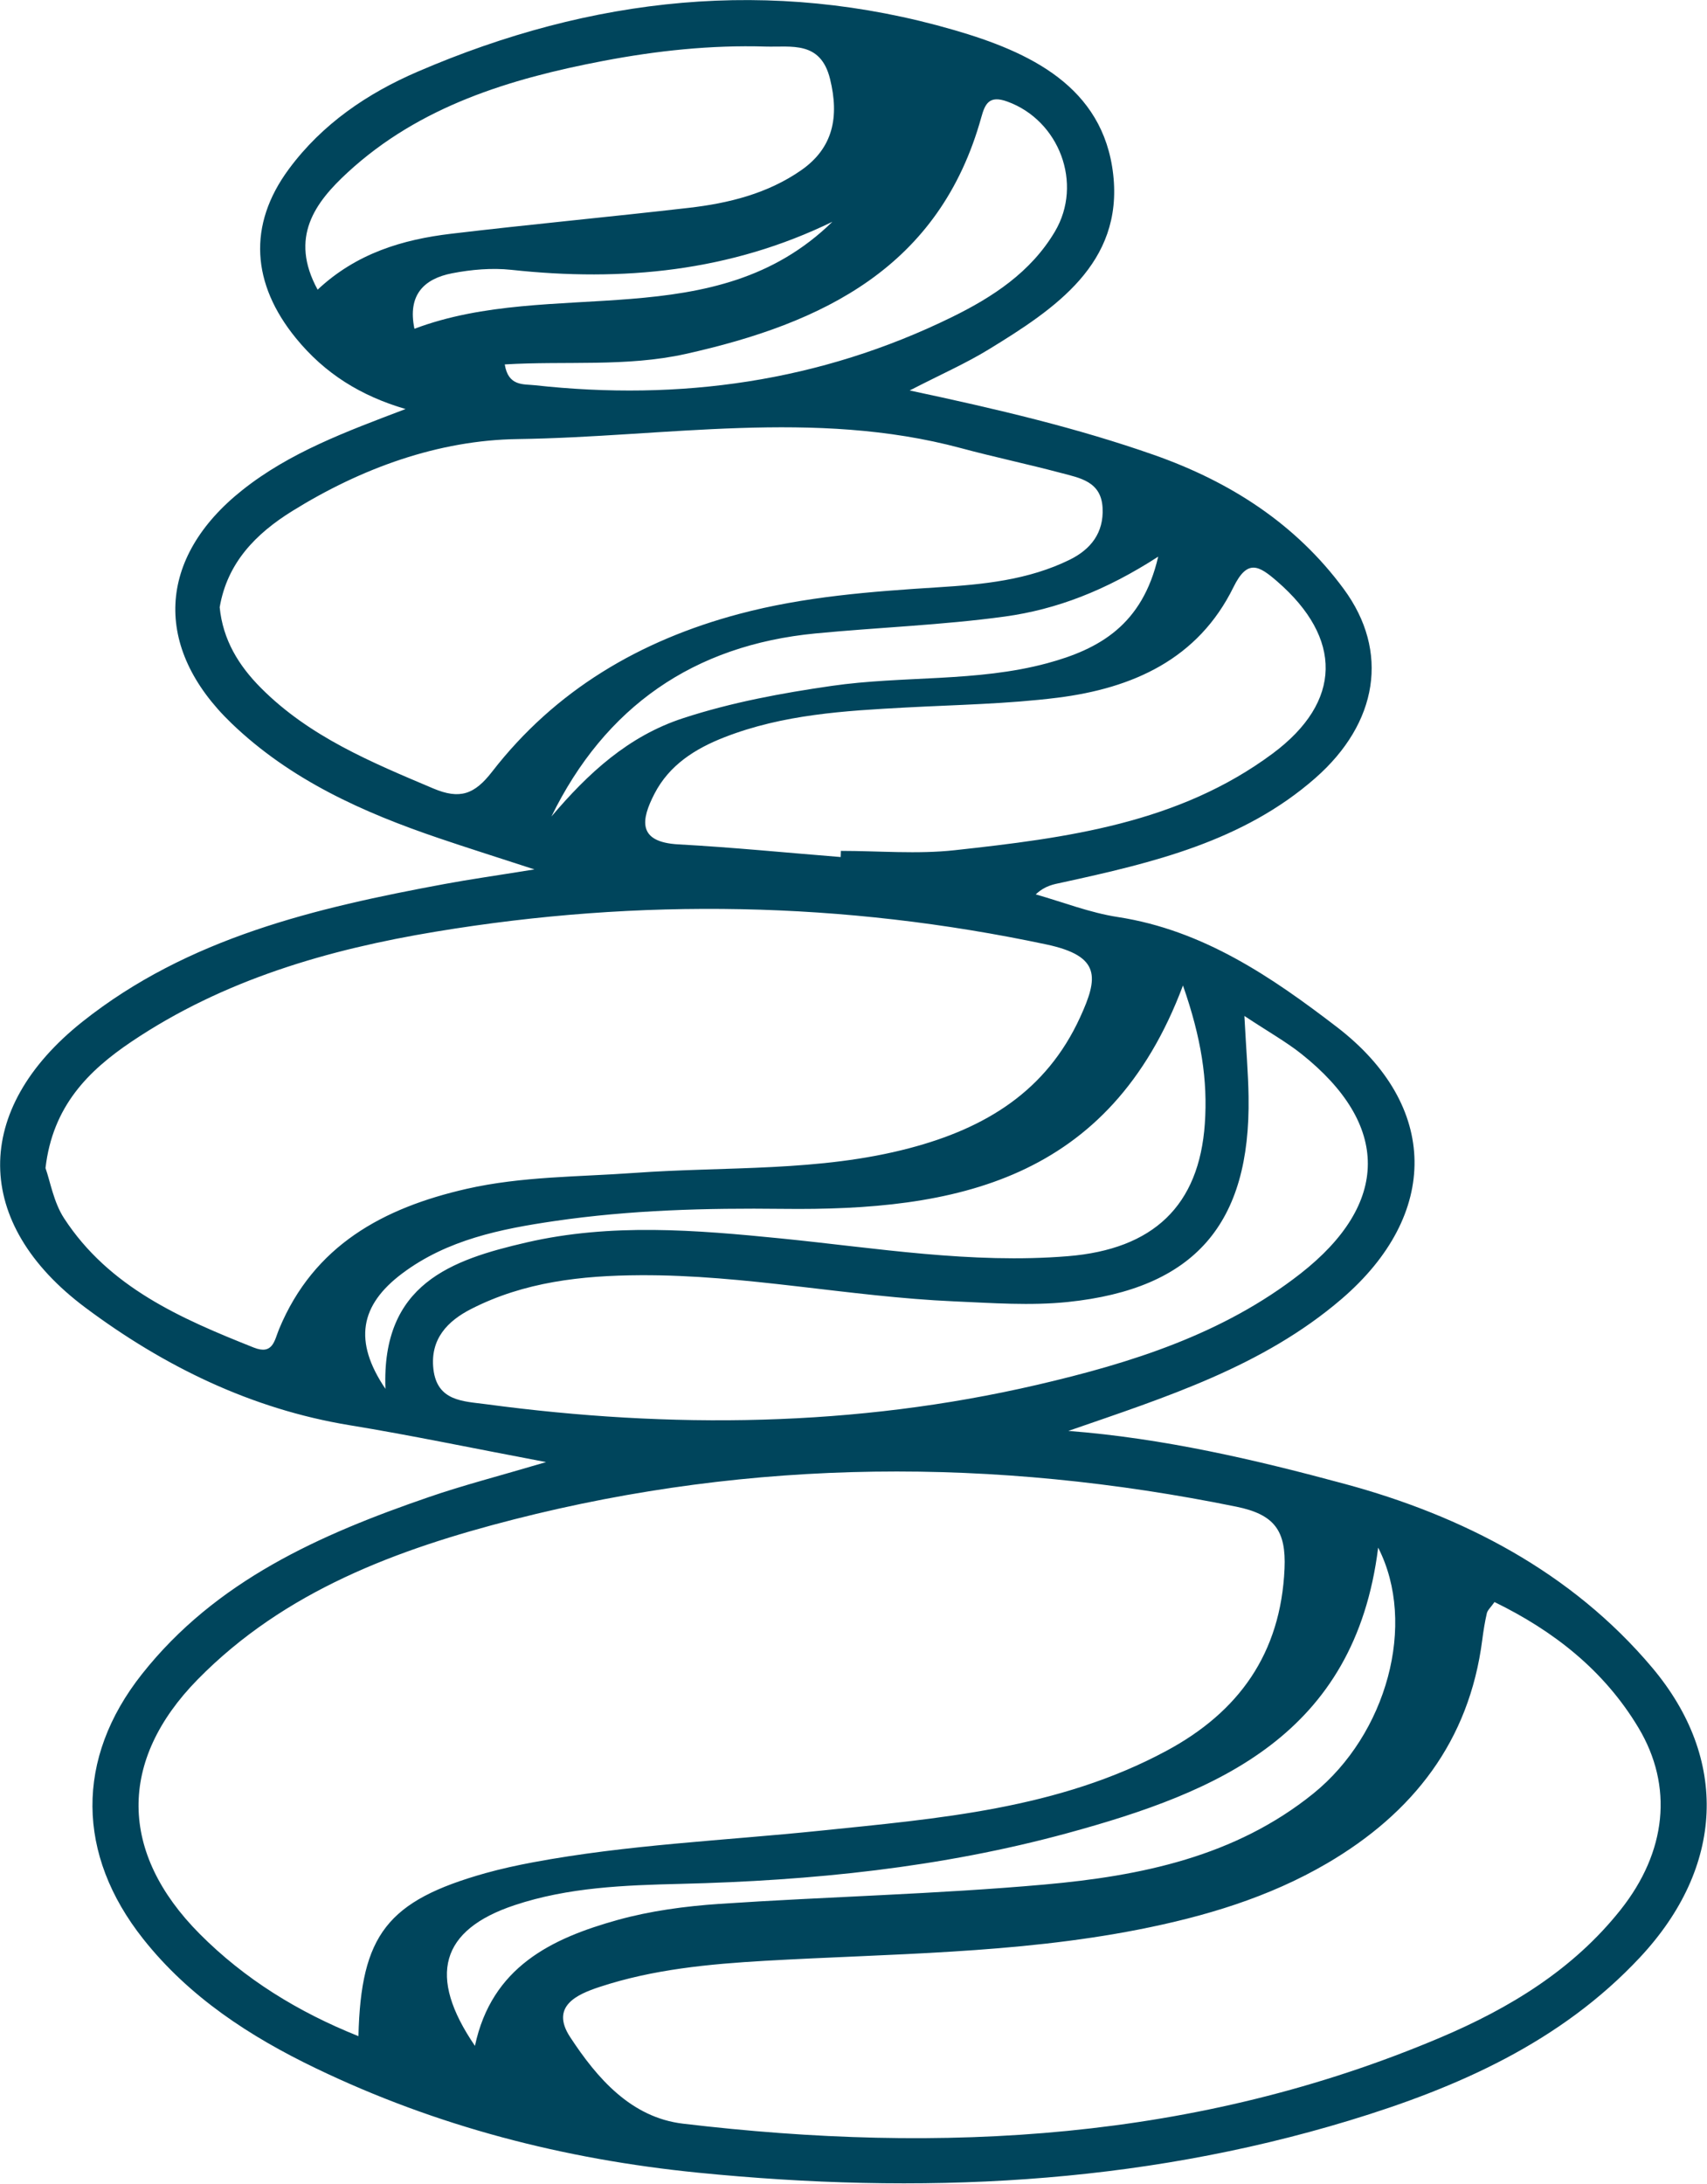 <svg xmlns:xlink="http://www.w3.org/1999/xlink" xmlns="http://www.w3.org/2000/svg" xmlns:svg="http://www.w3.org/2000/svg" id="svg1" width="46.934" height="60.015" viewBox="0 0 46.934 60.015"><defs id="defs1"><clipPath clipPathUnits="userSpaceOnUse" id="clipPath337"><path d="M 0,475.765 H 1920 V 0 H 0 Z" transform="translate(-1281.397,-337.964)" id="path337"></path></clipPath></defs><g id="layer-MC0" transform="translate(-1697.135,-174.7)"><path id="path336" d="M 0,0 C 2.84,1.07 6.198,-0.163 8.621,2.206 6.514,1.179 4.294,0.966 1.999,1.215 1.598,1.258 1.175,1.221 0.777,1.144 0.199,1.032 -0.146,0.699 0,0 m 2.825,-10.056 c 0.756,0.891 1.586,1.66 2.721,2.029 0.996,0.325 2.02,0.514 3.058,0.664 1.478,0.214 2.992,0.075 4.449,0.468 1.072,0.29 1.962,0.786 2.288,2.197 -1.084,-0.7 -2.097,-1.088 -3.164,-1.235 C 10.884,-6.11 9.574,-6.156 8.273,-6.281 5.756,-6.523 3.933,-7.794 2.825,-10.056 m -0.962,9.321 c 0.072,-0.455 0.386,-0.403 0.62,-0.429 2.996,-0.33 5.881,0.071 8.602,1.404 0.84,0.412 1.628,0.925 2.125,1.763 0.587,0.99 0.09,2.293 -0.981,2.681 C 11.852,4.821 11.769,4.635 11.692,4.359 10.832,1.266 8.427,0.112 5.594,-0.519 4.369,-0.791 3.116,-0.659 1.863,-0.735 m 13.989,-12.804 c -1.516,-4.041 -4.71,-4.648 -8.261,-4.605 -1.569,0.018 -3.139,-0.023 -4.697,-0.251 -1.114,-0.163 -2.217,-0.385 -3.144,-1.079 -0.873,-0.654 -1.014,-1.397 -0.348,-2.381 -0.084,2.163 1.358,2.66 2.913,3.019 1.739,0.401 3.491,0.257 5.242,0.082 1.969,-0.197 3.93,-0.528 5.92,-0.366 1.765,0.143 2.709,1.041 2.826,2.733 0.062,0.89 -0.072,1.766 -0.451,2.848 M 1.248,-35.4 c 0.346,1.626 1.578,2.216 2.944,2.596 0.678,0.188 1.392,0.283 2.096,0.331 2.236,0.15 4.479,0.2 6.709,0.399 1.982,0.176 3.931,0.574 5.543,1.875 1.511,1.221 2.145,3.495 1.338,5.071 -0.481,-3.865 -3.307,-5.04 -6.404,-5.885 -2.609,-0.712 -5.282,-0.982 -7.977,-1.047 -1.162,-0.028 -2.323,-0.07 -3.433,-0.44 -1.525,-0.508 -1.802,-1.458 -0.816,-2.9 M -1.997,0.806 c 0.8,0.75 1.752,1.034 2.755,1.153 C 2.39,2.153 4.026,2.305 5.659,2.493 6.481,2.587 7.284,2.787 7.974,3.266 8.641,3.729 8.763,4.372 8.573,5.148 8.378,5.943 7.775,5.802 7.238,5.818 6.113,5.852 4.995,5.732 3.894,5.522 1.97,5.155 0.11,4.591 -1.375,3.225 -2.048,2.606 -2.587,1.887 -1.997,0.806 M 8.792,-10.891 c 10e-4,0.043 0.002,0.085 0.004,0.127 0.783,0 1.574,-0.071 2.348,0.014 2.306,0.252 4.619,0.552 6.558,1.993 1.441,1.071 1.443,2.379 0.093,3.549 -0.377,0.326 -0.612,0.469 -0.901,-0.118 -0.732,-1.49 -2.084,-2.086 -3.629,-2.28 C 12.23,-7.736 11.181,-7.752 10.137,-7.808 8.868,-7.876 7.602,-7.951 6.398,-8.42 5.788,-8.657 5.255,-8.996 4.95,-9.588 c -0.272,-0.529 -0.362,-0.995 0.495,-1.042 1.117,-0.061 2.231,-0.172 3.347,-0.261 m 8.327,-3.276 c 0.037,-0.705 0.079,-1.183 0.086,-1.661 0.043,-2.627 -1.112,-3.964 -3.727,-4.236 -0.774,-0.08 -1.566,-0.021 -2.348,0.013 -2.165,0.095 -4.3,0.551 -6.474,0.539 -1.208,-0.006 -2.392,-0.138 -3.484,-0.695 -0.488,-0.248 -0.85,-0.619 -0.781,-1.238 0.075,-0.671 0.621,-0.664 1.091,-0.727 3.81,-0.51 7.607,-0.471 11.362,0.4 1.933,0.449 3.832,1.043 5.43,2.291 1.852,1.448 1.851,3.077 0.02,4.532 -0.314,0.249 -0.668,0.447 -1.175,0.782 m -21.136,8.426 c 0.065,-0.672 0.392,-1.203 0.851,-1.664 1.001,-1.005 2.276,-1.531 3.552,-2.071 0.552,-0.234 0.853,-0.123 1.214,0.342 1.305,1.684 3.051,2.71 5.097,3.255 1.345,0.358 2.72,0.462 4.1,0.549 0.934,0.058 1.867,0.149 2.722,0.57 0.429,0.212 0.702,0.552 0.675,1.067 -0.028,0.548 -0.47,0.617 -0.86,0.721 -0.685,0.182 -1.38,0.328 -2.064,0.512 -3.029,0.813 -6.094,0.228 -9.137,0.186 -1.637,-0.022 -3.225,-0.598 -4.65,-1.482 -0.755,-0.468 -1.343,-1.067 -1.5,-1.985 M 22.278,-26.25 c -0.079,-0.112 -0.142,-0.165 -0.158,-0.23 -0.042,-0.182 -0.071,-0.367 -0.095,-0.552 -0.269,-2.09 -1.428,-3.567 -3.201,-4.605 -1.206,-0.705 -2.528,-1.098 -3.893,-1.366 -2.542,-0.498 -5.125,-0.496 -7.696,-0.643 -1.16,-0.067 -2.313,-0.175 -3.419,-0.54 -0.458,-0.151 -1.021,-0.397 -0.605,-1.032 0.559,-0.853 1.259,-1.659 2.329,-1.786 5.342,-0.635 10.595,-0.354 15.625,1.777 1.422,0.603 2.731,1.396 3.711,2.629 0.954,1.2 1.093,2.551 0.372,3.755 -0.709,1.184 -1.747,1.996 -2.97,2.593 m -29.888,8.947 c 0.098,-0.275 0.167,-0.703 0.383,-1.035 0.929,-1.425 2.409,-2.068 3.914,-2.666 0.396,-0.157 0.424,0.147 0.521,0.381 0.718,1.73 2.154,2.501 3.87,2.892 1.138,0.258 2.302,0.245 3.457,0.328 1.897,0.137 3.816,0.018 5.683,0.512 1.552,0.41 2.811,1.165 3.512,2.695 0.376,0.819 0.434,1.263 -0.695,1.503 -4.191,0.889 -8.388,0.961 -12.594,0.264 -2.219,-0.367 -4.38,-0.991 -6.28,-2.27 -0.888,-0.598 -1.624,-1.33 -1.771,-2.604 M -1.155,-35.2 c 0.05,2.093 0.601,2.792 2.617,3.36 0.323,0.09 0.653,0.162 0.983,0.224 1.952,0.365 3.935,0.447 5.906,0.65 2.454,0.253 4.928,0.447 7.161,1.649 1.489,0.8 2.358,2.004 2.435,3.757 0.034,0.781 -0.206,1.115 -0.995,1.276 -4.991,1.016 -9.962,0.997 -14.899,-0.262 -2.404,-0.614 -4.729,-1.472 -6.525,-3.301 -1.646,-1.677 -1.617,-3.576 0.04,-5.242 0.93,-0.935 2.031,-1.612 3.277,-2.111 m 14.643,12.478 c 1.96,-0.151 3.866,-0.596 5.713,-1.096 2.409,-0.653 4.661,-1.805 6.329,-3.784 1.587,-1.885 1.487,-4.113 -0.25,-5.972 -1.637,-1.752 -3.762,-2.686 -5.997,-3.365 -4.395,-1.334 -8.882,-1.529 -13.436,-1.075 -2.763,0.276 -5.389,0.953 -7.881,2.152 -1.358,0.653 -2.611,1.467 -3.562,2.668 -1.376,1.737 -1.403,3.715 -0.026,5.456 1.526,1.931 3.679,2.883 5.928,3.655 0.7,0.241 1.419,0.425 2.409,0.718 -1.53,0.289 -2.788,0.554 -4.055,0.761 -2.03,0.334 -3.829,1.216 -5.445,2.422 -2.333,1.742 -2.341,4.086 -0.063,5.896 2.179,1.731 4.807,2.346 7.47,2.839 0.512,0.095 1.029,0.168 1.853,0.301 -0.839,0.273 -1.404,0.451 -1.966,0.642 -1.571,0.532 -3.069,1.204 -4.283,2.371 -1.622,1.558 -1.534,3.411 0.223,4.806 0.98,0.779 2.138,1.205 3.368,1.672 -0.92,0.27 -1.663,0.727 -2.263,1.463 C -3.352,0.92 -3.449,2.132 -2.59,3.293 -1.903,4.222 -0.969,4.855 0.068,5.301 3.651,6.845 7.346,7.255 11.129,6.159 12.679,5.71 14.207,5 14.413,3.181 14.62,1.348 13.212,0.41 11.843,-0.427 c -0.469,-0.287 -0.977,-0.51 -1.628,-0.845 1.824,-0.388 3.454,-0.773 5.039,-1.329 1.572,-0.552 2.925,-1.422 3.913,-2.762 0.951,-1.289 0.707,-2.766 -0.585,-3.9 -1.491,-1.308 -3.356,-1.746 -5.226,-2.154 -0.171,-0.037 -0.345,-0.061 -0.541,-0.244 0.564,-0.16 1.119,-0.379 1.694,-0.467 1.757,-0.27 3.172,-1.235 4.517,-2.267 2.115,-1.623 2.124,-3.867 0.099,-5.606 -1.625,-1.394 -3.623,-2.024 -5.637,-2.721" style="fill:#00455c icc-color(sRGB-IEC61966-2, 0.1, 0, 0.271, 0.361);fill-opacity:1;fill-rule:nonzero;stroke:none" transform="matrix(1.333,0,0,-1.333,1708.53,183.735)" clip-path="url(#clipPath337)"></path></g></svg>